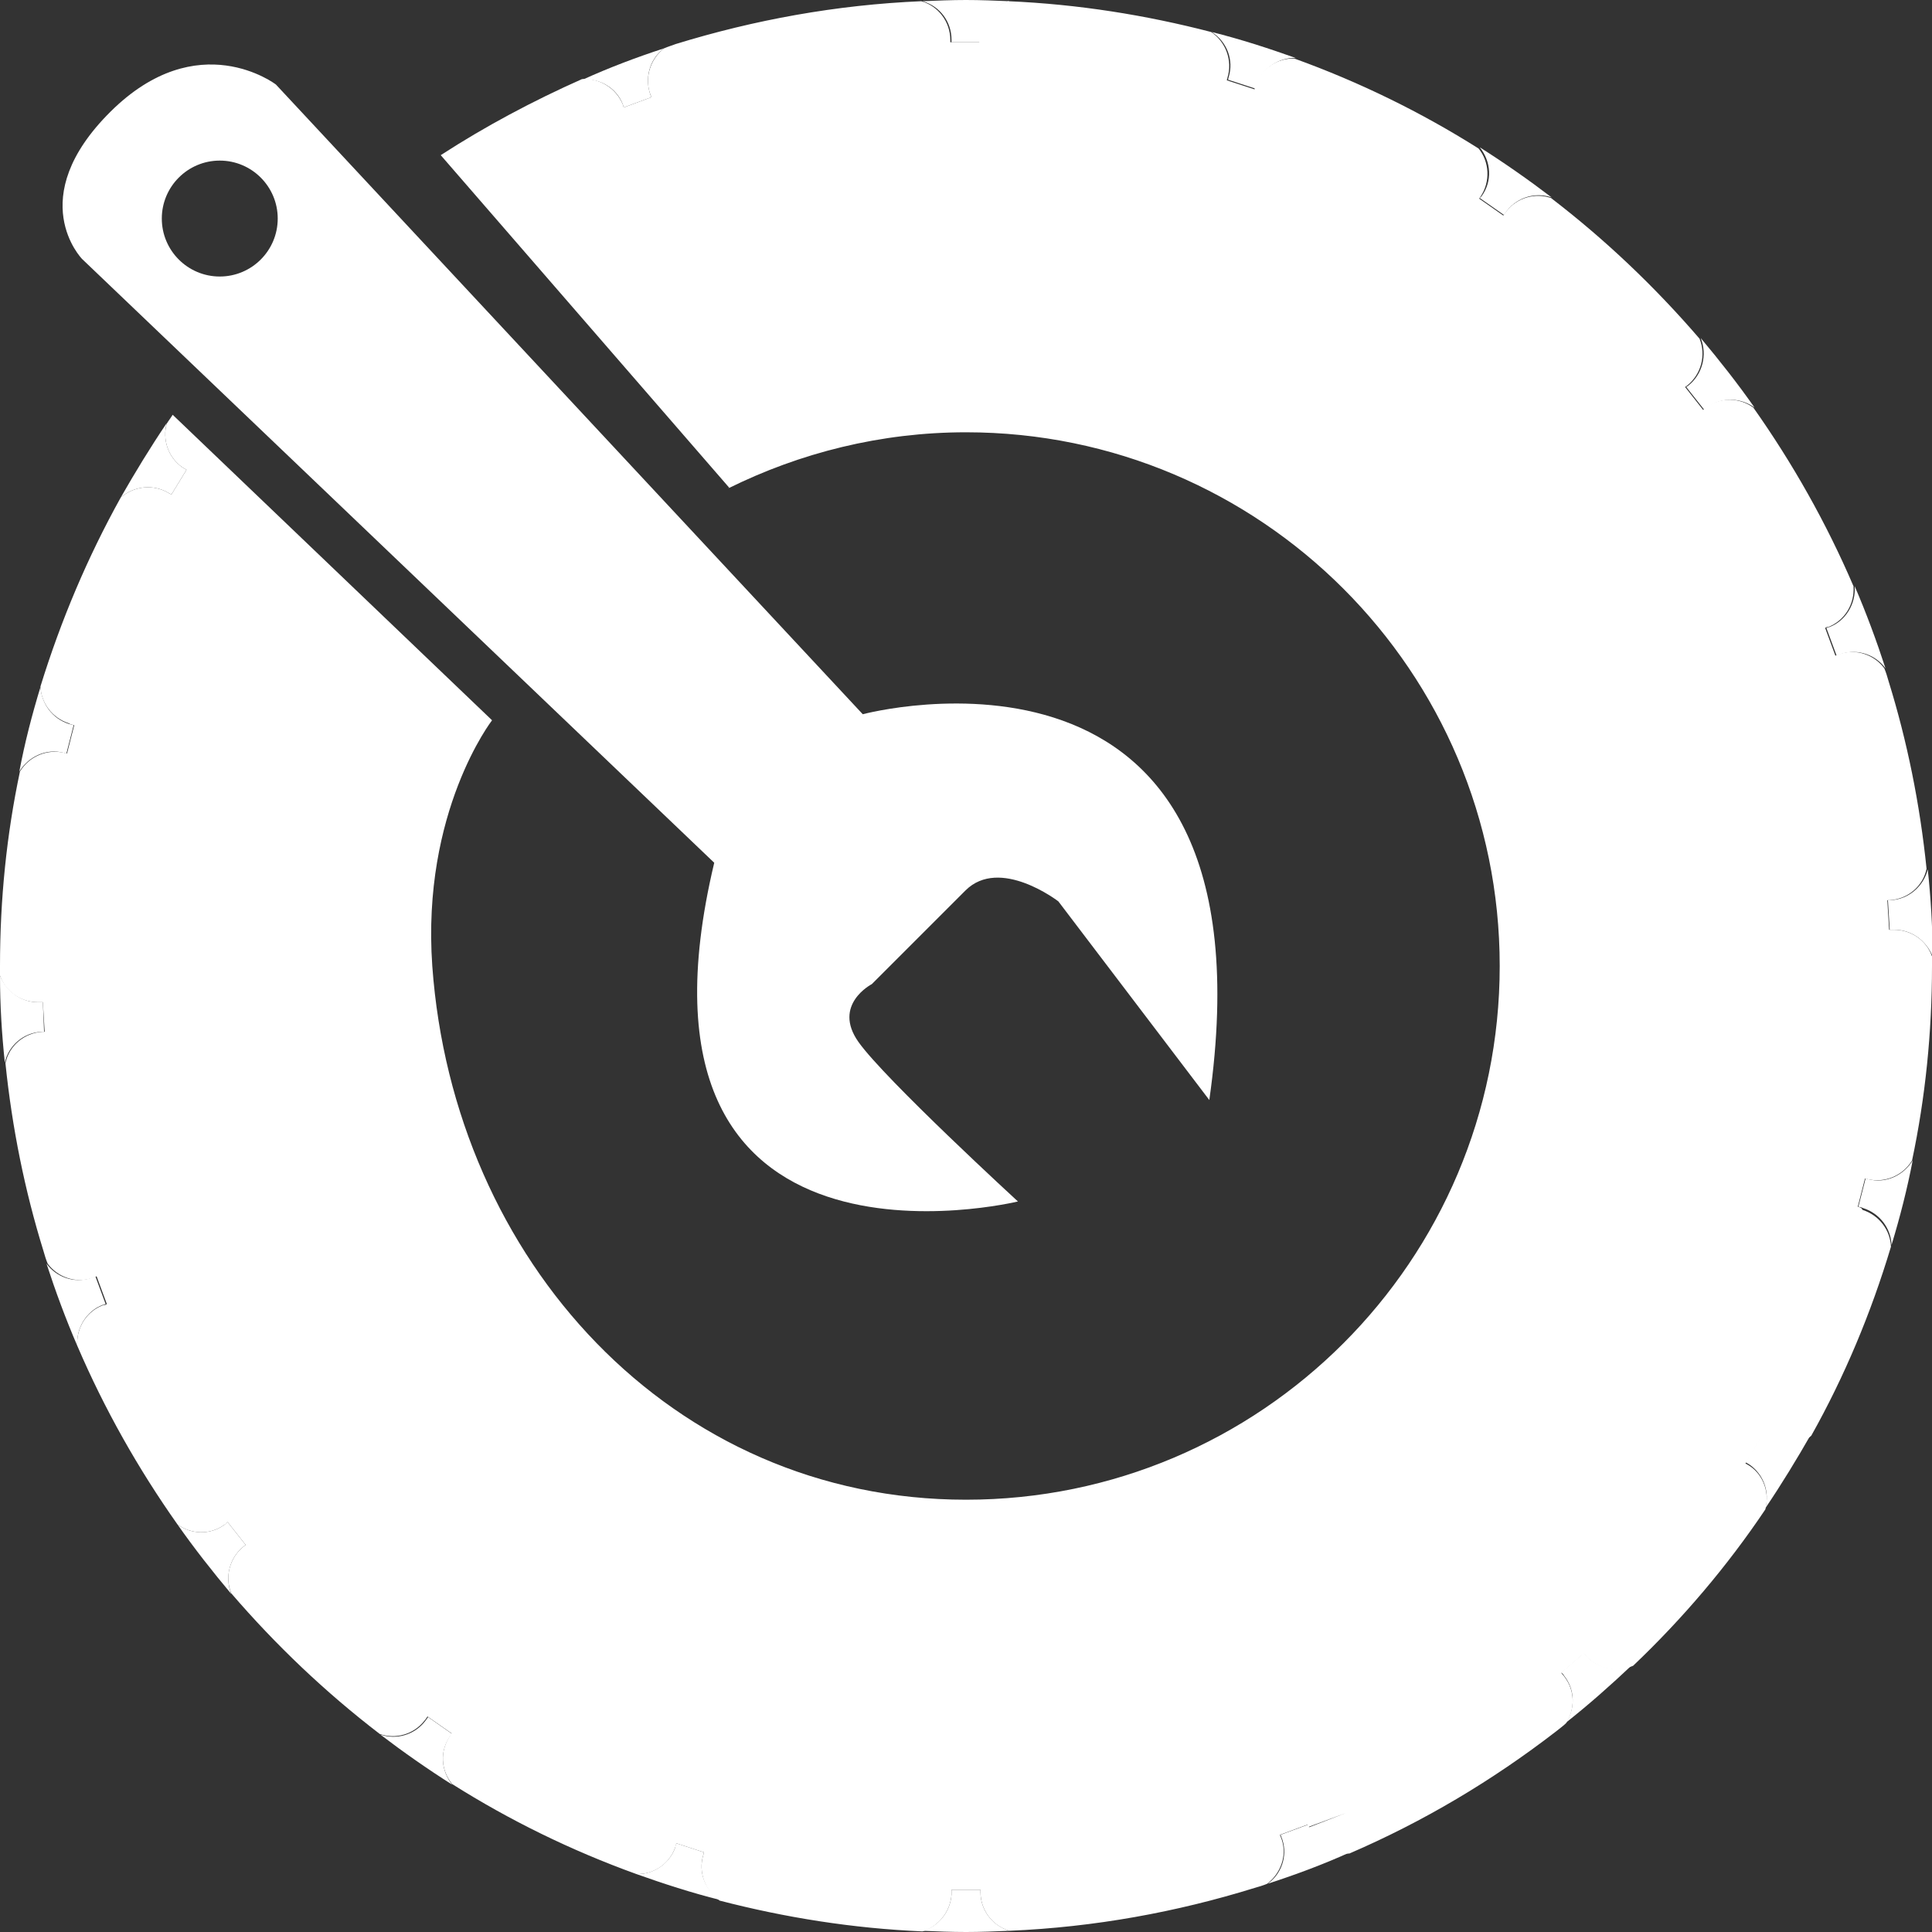 <?xml version="1.0" encoding="UTF-8"?>
<svg xmlns="http://www.w3.org/2000/svg" xmlns:xlink="http://www.w3.org/1999/xlink" version="1.1" id="Layer_1" x="0px" y="0px" viewBox="0 0 32 32" style="enable-background:new 0 0 32 32;" xml:space="preserve"><rect x="0" y="0" width="32" height="32" fill="#333333" stroke="none"/> <style type="text/css"> .st0{fill:#FFFFFF;} </style> <g> <path class="st0" d="M14.29,11.83L4.57,1.4c0,0-1.29-0.99-2.74,0.45S1.36,4.29,1.36,4.29l10.47,10c-1.73,7.26,5.03,5.61,5.03,5.61 s-2.2-2.02-2.64-2.64c-0.44-0.62,0.22-0.96,0.22-0.96s0.97-0.97,1.55-1.55c0.57-0.57,1.54,0.18,1.54,0.18l2.5,3.29 C21.2,9.98,14.29,11.83,14.29,11.83z M3.64,4.58c-0.53,0-0.96-0.43-0.96-0.96c0-0.53,0.43-0.96,0.96-0.96 c0.53,0,0.96,0.43,0.96,0.96C4.6,4.15,4.17,4.58,3.64,4.58z"></path> <g> <path class="st0" d="M21.68,30.26l0.62-0.24L21.68,30.26l-0.01-0.04l-0.46,0.17c0.01,0.03,0.02,0.05,0.03,0.08 c0.09,0.28-0.02,0.57-0.24,0.73c0.46-0.15,0.92-0.32,1.36-0.52C22.07,30.71,21.78,30.54,21.68,30.26z"></path> <path class="st0" d="M24.54,3.25L24.54,3.25l-0.03,0.03l0.4,0.28c0.01-0.02,0.03-0.04,0.05-0.07c0.18-0.23,0.48-0.31,0.74-0.22 c-0.38-0.29-0.78-0.57-1.19-0.83C24.7,2.68,24.72,3,24.54,3.25z"></path> <polygon class="st0" points="20.79,31.27 20.79,31.27 20.6,30.67 "></polygon> <path class="st0" d="M20.35,1.28L20.35,1.28l-0.01,0.04l0.46,0.15l0,0c0.01-0.03,0.01-0.05,0.02-0.08 c0.1-0.27,0.37-0.44,0.64-0.43c-0.45-0.16-0.91-0.31-1.39-0.43C20.32,0.69,20.44,0.99,20.35,1.28z"></path> <path class="st0" d="M15.76,0.66V0.7h0.48V0.66h0c0-0.01,0-0.03,0-0.04c0.02-0.29,0.22-0.53,0.48-0.6C16.48,0.01,16.24,0,16,0 c-0.24,0-0.48,0.01-0.72,0.02C15.56,0.1,15.76,0.35,15.76,0.66z"></path> <polygon class="st0" points="25.78,28.67 25.78,28.67 25.39,28.17 "></polygon> <path class="st0" d="M31.31,14.91l-0.04-0.67L31.31,14.91l-0.04,0l0.03,0.49c0.03,0,0.05,0,0.08,0c0.29,0,0.53,0.19,0.63,0.44 c0-0.49-0.03-0.97-0.08-1.44C31.86,14.68,31.61,14.9,31.31,14.91z"></path> <polygon class="st0" points="31.29,11.29 31.29,11.29 30.69,11.47 "></polygon> <path class="st0" d="M30.94,19.53L30.94,19.53l-0.04-0.01l-0.12,0.47l0.01,0c0.02,0,0.05,0.01,0.07,0.02 c0.28,0.09,0.46,0.34,0.47,0.61c0.14-0.46,0.26-0.93,0.35-1.4C31.53,19.47,31.23,19.61,30.94,19.53z"></path> <path class="st0" d="M29.2,23.83l0.35-0.57L29.2,23.83l-0.04-0.02l-0.25,0.41l0.02,0.01c0.02,0.01,0.03,0.02,0.05,0.03 c0.24,0.17,0.33,0.46,0.26,0.72c0.27-0.4,0.52-0.81,0.76-1.23C29.78,23.95,29.46,23.99,29.2,23.83z"></path> <path class="st0" d="M26.26,27.41l0.5-0.44L26.26,27.41l-0.03-0.03l-0.37,0.32l0.01,0.01c0.01,0.01,0.03,0.03,0.04,0.05 c0.18,0.23,0.18,0.54,0.03,0.77c0.38-0.3,0.74-0.62,1.09-0.95C26.78,27.7,26.46,27.64,26.26,27.41z"></path> <path class="st0" d="M27.96,6.39l-0.41-0.53L27.96,6.39l-0.03,0.02l0.3,0.38l0.01-0.01c0.02-0.01,0.03-0.03,0.05-0.04 c0.24-0.17,0.55-0.15,0.77,0.01c-0.28-0.4-0.58-0.78-0.89-1.15C28.28,5.88,28.2,6.2,27.96,6.39z"></path> <path class="st0" d="M30.29,10.39l-0.23-0.63L30.29,10.39l-0.04,0.01l0.17,0.46c0.03-0.01,0.05-0.02,0.08-0.03 c0.28-0.09,0.57,0.02,0.73,0.24c-0.15-0.46-0.32-0.92-0.51-1.36C30.74,10,30.57,10.29,30.29,10.39z"></path> <path class="st0" d="M4.04,25.61l0.41,0.53L4.04,25.61l0.03-0.02l-0.3-0.38l-0.01,0.01c-0.02,0.01-0.03,0.03-0.05,0.04 c-0.24,0.17-0.55,0.15-0.77-0.01c0.28,0.4,0.58,0.78,0.89,1.15C3.72,26.12,3.8,25.8,4.04,25.61z"></path> <path class="st0" d="M1.71,21.61l0.23,0.63L1.71,21.61l0.04-0.01l-0.17-0.46c-0.03,0.01-0.05,0.02-0.08,0.03 c-0.28,0.09-0.57-0.02-0.73-0.24c0.15,0.46,0.32,0.92,0.51,1.36C1.26,22,1.43,21.71,1.71,21.61z"></path> <path class="st0" d="M7.46,28.75L7.46,28.75l0.03-0.03l-0.4-0.28c-0.01,0.02-0.03,0.04-0.05,0.07c-0.18,0.23-0.48,0.31-0.74,0.22 c0.38,0.29,0.78,0.57,1.19,0.83C7.3,29.32,7.28,29,7.46,28.75z"></path> <path class="st0" d="M11.65,30.72L11.65,30.72l0.01-0.04l-0.46-0.15l0,0c-0.01,0.03-0.01,0.05-0.02,0.08 c-0.1,0.27-0.37,0.44-0.64,0.43c0.45,0.16,0.91,0.31,1.39,0.43C11.68,31.31,11.56,31.01,11.65,30.72z"></path> <polygon class="st0" points="0.71,20.71 0.71,20.71 1.31,20.53 "></polygon> <path class="st0" d="M16.24,31.34V31.3h-0.48v0.04h0c0,0.01,0,0.03,0,0.04c-0.02,0.29-0.22,0.53-0.48,0.6 C15.52,31.99,15.76,32,16,32c0.24,0,0.48-0.01,0.72-0.02C16.45,31.9,16.24,31.65,16.24,31.34z"></path> <path class="st0" d="M1.06,12.47L1.06,12.47l0.04,0.01l0.12-0.47l-0.01,0C1.19,12,1.17,12,1.14,11.99 c-0.28-0.09-0.45-0.34-0.47-0.61c-0.14,0.46-0.26,0.92-0.35,1.4C0.47,12.53,0.77,12.39,1.06,12.47z"></path> <path class="st0" d="M2.8,8.17L2.45,8.74L2.8,8.17l0.04,0.02l0.25-0.41L3.07,7.77C3.05,7.76,3.04,7.75,3.02,7.74 C2.78,7.57,2.69,7.28,2.76,7.01C2.49,7.41,2.24,7.82,2,8.24C2.22,8.05,2.54,8.01,2.8,8.17z"></path> <path class="st0" d="M10.32,1.74L9.7,1.98L10.32,1.74l0.01,0.04l0.46-0.17c-0.01-0.02-0.02-0.05-0.03-0.08 C10.68,1.25,10.78,0.96,11,0.8c-0.46,0.15-0.91,0.32-1.35,0.52C9.93,1.29,10.22,1.46,10.32,1.74z"></path> <path class="st0" d="M0.69,17.09l0.04,0.67L0.69,17.09l0.04,0L0.71,16.6c-0.03,0-0.05,0-0.08,0c-0.29,0-0.53-0.19-0.63-0.44 c0,0.49,0.03,0.97,0.08,1.44C0.14,17.32,0.39,17.1,0.69,17.09z"></path> <polygon class="st0" points="11.21,0.73 11.21,0.73 11.4,1.33 "></polygon> <path class="st0" d="M15.76,31.38c0-0.01,0-0.03,0-0.04h0V31.3h0.48v0.04c0,0.3,0.2,0.56,0.48,0.64c1.41-0.06,2.77-0.31,4.06-0.71 l-0.19-0.6l0.19,0.6c0.07-0.02,0.14-0.04,0.21-0.07c0.22-0.17,0.33-0.46,0.24-0.73c-0.01-0.03-0.02-0.05-0.03-0.08l0.46-0.17 l0.01,0.04l0.62-0.23l-0.62,0.24c0.11,0.29,0.39,0.45,0.68,0.43c1.23-0.53,2.37-1.21,3.42-2.02l-0.39-0.5l0.39,0.5 c0.06-0.05,0.12-0.09,0.17-0.14c0.15-0.23,0.15-0.54-0.03-0.77c-0.01-0.02-0.03-0.03-0.04-0.05l-0.01-0.01l0.37-0.32l0.03,0.03 l0.5-0.44l-0.5,0.44c0.2,0.23,0.52,0.29,0.79,0.17c0.82-0.78,1.56-1.65,2.19-2.59c0.07-0.26-0.02-0.56-0.26-0.72 c-0.02-0.01-0.03-0.02-0.05-0.03l-0.02-0.01l0.25-0.41l0.04,0.02l0.35-0.57l-0.35,0.57c0.26,0.16,0.58,0.12,0.8-0.07 c0.55-0.98,0.99-2.03,1.32-3.13c-0.01-0.27-0.19-0.52-0.47-0.61C30.83,20,30.81,20,30.78,19.99l-0.01,0l0.12-0.47l0.04,0.01l0,0 c0.29,0.07,0.59-0.06,0.74-0.31C31.89,18.18,32,17.1,32,16c0-0.05,0-0.11,0-0.16c-0.09-0.26-0.34-0.44-0.63-0.44 c-0.03,0-0.05,0-0.08,0l-0.03-0.49l0.04,0l-0.04-0.67l0.04,0.67c0.3-0.02,0.55-0.23,0.61-0.52c-0.11-1.07-0.32-2.11-0.63-3.11 l-0.6,0.19l0.6-0.19c-0.02-0.07-0.04-0.14-0.07-0.21c-0.16-0.22-0.46-0.33-0.73-0.24c-0.03,0.01-0.05,0.02-0.08,0.03l-0.17-0.46 l0.04-0.02l-0.23-0.62l0.23,0.63c0.29-0.11,0.45-0.39,0.43-0.68c-0.45-1.05-1.01-2.04-1.66-2.96c-0.22-0.16-0.53-0.18-0.77-0.01 c-0.02,0.01-0.03,0.02-0.05,0.04l-0.01,0.01l-0.3-0.38l0.03-0.02l-0.41-0.53l0.41,0.53c0.24-0.19,0.32-0.51,0.21-0.78 c-0.74-0.86-1.56-1.64-2.46-2.33c-0.26-0.09-0.56-0.01-0.74,0.22c-0.02,0.02-0.03,0.04-0.05,0.07l-0.4-0.28l0.02-0.03l0,0 c0.17-0.25,0.15-0.58-0.03-0.8c-0.95-0.6-1.97-1.1-3.05-1.49c-0.28-0.01-0.54,0.16-0.64,0.43c-0.01,0.03-0.02,0.05-0.02,0.08l0,0 l-0.46-0.15l0.01-0.04l0,0c0.09-0.29-0.03-0.6-0.27-0.76c-1.08-0.28-2.2-0.46-3.36-0.51c-0.26,0.08-0.46,0.31-0.48,0.6 c0,0.01,0,0.03,0,0.04h0V0.7h-0.48V0.66c0-0.3-0.2-0.56-0.48-0.64c-1.41,0.06-2.77,0.31-4.07,0.71l0.19,0.6l-0.19-0.6 C11.14,0.75,11.07,0.77,11,0.8c-0.22,0.17-0.32,0.46-0.24,0.73c0.01,0.03,0.02,0.05,0.03,0.08l-0.46,0.17l-0.01-0.04L9.7,1.98 l0.62-0.24c-0.11-0.28-0.39-0.45-0.68-0.43C8.83,1.67,8.04,2.09,7.3,2.57l4.78,5.51c0,0-0.01,0-0.02,0.01 c1.19-0.59,2.53-0.93,3.94-0.93c4.88,0,8.84,3.96,8.84,8.84s-3.96,8.84-8.84,8.84S7.51,20.87,7.16,16 c-0.18-2.56,0.99-4.07,0.99-4.07L2.86,6.87c-0.03,0.05-0.07,0.1-0.1,0.15C2.69,7.28,2.78,7.57,3.02,7.74 c0.02,0.01,0.03,0.02,0.05,0.03l0.02,0.01L2.84,8.19L2.8,8.17L2.45,8.74L2.8,8.17C2.54,8.01,2.22,8.05,2,8.24 c-0.55,0.99-0.99,2.03-1.33,3.13c0.01,0.27,0.19,0.52,0.47,0.61C1.17,12,1.19,12,1.22,12.01l0.01,0l-0.12,0.47l-0.04-0.01l0,0 c-0.29-0.07-0.59,0.06-0.74,0.31C0.11,13.82,0,14.89,0,16c0,0.05,0,0.11,0,0.16c0.09,0.26,0.34,0.44,0.63,0.44 c0.03,0,0.05,0,0.08,0l0.03,0.49l-0.04,0l0.04,0.67l-0.04-0.67c-0.3,0.02-0.55,0.23-0.61,0.52c0.11,1.07,0.32,2.11,0.63,3.11 l0.6-0.19l-0.6,0.19c0.02,0.07,0.04,0.14,0.07,0.21c0.16,0.22,0.46,0.33,0.73,0.24c0.03-0.01,0.05-0.02,0.08-0.03l0.17,0.46 l-0.04,0.02l0.23,0.62l-0.23-0.63C1.43,21.71,1.26,22,1.28,22.29c0.45,1.05,1.01,2.04,1.66,2.96c0.22,0.16,0.53,0.18,0.77,0.01 c0.02-0.01,0.03-0.02,0.05-0.04l0.01-0.01l0.3,0.38l-0.03,0.02l0.41,0.53l-0.41-0.53c-0.24,0.19-0.32,0.51-0.21,0.78 c0.74,0.86,1.56,1.64,2.46,2.33c0.26,0.09,0.56,0.01,0.74-0.22c0.02-0.02,0.03-0.04,0.05-0.07l0.4,0.28l-0.02,0.03l0,0 C7.28,29,7.3,29.32,7.49,29.55c0.95,0.6,1.97,1.1,3.05,1.49c0.28,0.01,0.54-0.16,0.64-0.43c0.01-0.03,0.02-0.05,0.02-0.08l0,0 l0.46,0.15l-0.01,0.04l0,0c-0.09,0.29,0.03,0.6,0.27,0.76c1.08,0.28,2.2,0.46,3.36,0.51C15.54,31.91,15.74,31.67,15.76,31.38z"></path> </g> </g> </svg>
